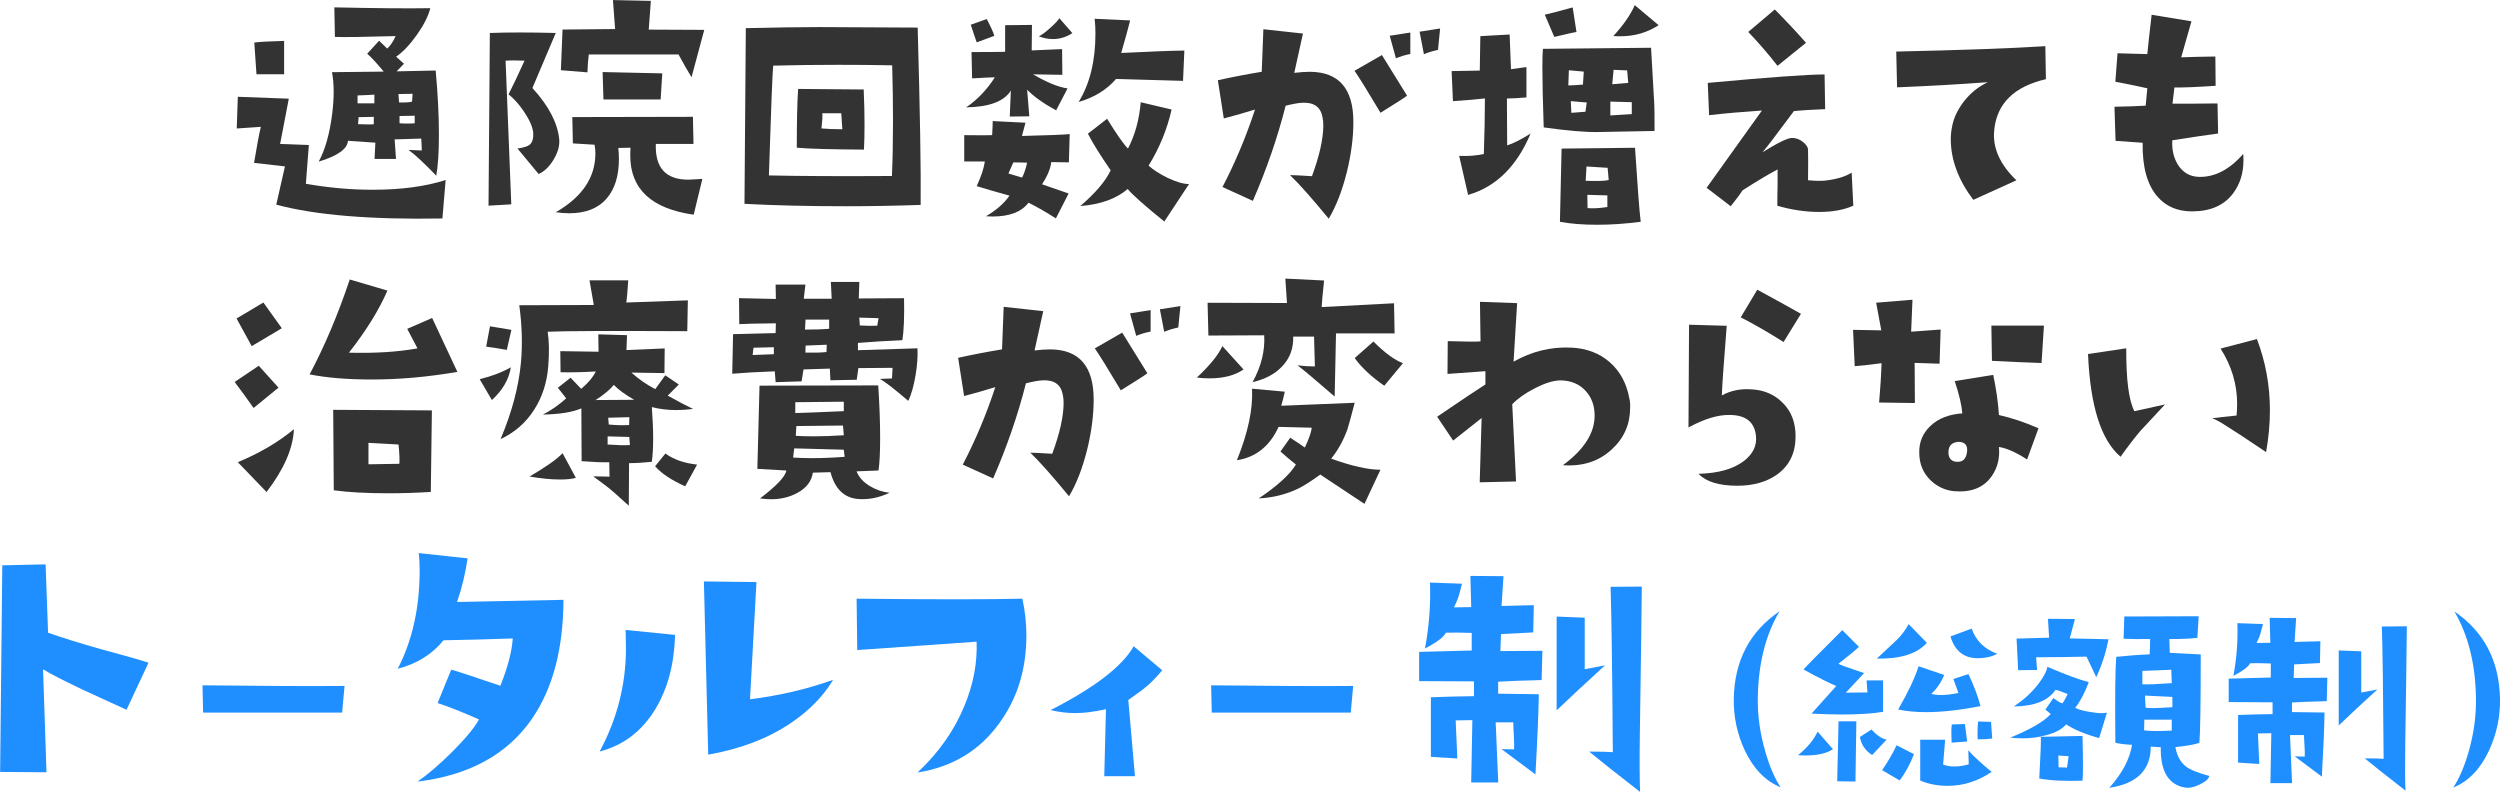 <?xml version="1.0" encoding="UTF-8"?>
<svg id="_レイヤー_2" data-name="レイヤー 2" xmlns="http://www.w3.org/2000/svg" viewBox="0 0 394.2 124.88">
  <defs>
    <style>
      .cls-1 {
        fill: #1f8fff;
      }

      .cls-1, .cls-2 {
        stroke-width: 0px;
      }

      .cls-2 {
        fill: #333;
      }
    </style>
  </defs>
  <g id="_レイヤー_1-2" data-name="レイヤー 1">
    <g>
      <g>
        <path class="cls-1" d="m23.41,104.51l-3.46,7.41c-3.58-1.63-5.92-2.7-7.02-3.22-3.06-1.46-5.1-2.52-6.14-3.17l.54,16.24-7.31-.05.34-32.58,6.83-.15.39,10.78c2.44.85,5.2,1.71,8.29,2.58,3.64.98,6.16,1.69,7.56,2.15Z"/>
        <path class="cls-1" d="m54.33,108.16l-.38,4.2h-21.92l-.1-4.3c9.72.11,17.18.15,22.39.1Z"/>
        <path class="cls-1" d="m88.85,94.56c-.03,7.71-1.67,13.95-4.93,18.73-3.9,5.66-9.93,8.97-18.09,9.95,1.62-1.11,3.46-2.68,5.51-4.73,2.05-2.05,3.45-3.74,4.19-5.07-2.73-1.2-4.91-2.06-6.53-2.58l2.15-5.27c.65.16,3.23,1.01,7.75,2.54,1.17-2.93,1.82-5.41,1.95-7.46-3.67.13-7.31.23-10.92.29-1.79,2.21-4.19,3.71-7.22,4.49,2.31-4.45,3.46-9.62,3.46-15.51,0-1.07-.05-1.98-.15-2.73l7.71.83c-.33,2.31-.88,4.6-1.66,6.88l16.78-.34Z"/>
        <path class="cls-1" d="m106.45,100.12c-.13,4.58-1.17,8.49-3.12,11.7-2.11,3.48-5.04,5.71-8.78,6.68,2.76-5.14,4.15-10.57,4.15-16.29,0-.91-.02-1.87-.05-2.88l7.8.78Zm24.92,7.07c-1.53,2.57-3.75,4.84-6.68,6.83-3.64,2.44-7.98,4.1-13.02,4.97l-.68-27.31,8.29.1-1.02,18.48c4.68-.58,9.05-1.61,13.12-3.07Z"/>
        <path class="cls-1" d="m161.21,94.41c.42,1.92.63,3.85.63,5.8,0,5.33-1.43,9.95-4.29,13.85-3.09,4.29-7.38,6.88-12.87,7.75,3.32-3.12,5.77-6.6,7.36-10.44,1.43-3.41,2.08-6.81,1.95-10.19l-18.82,1.32-.1-8.1c12,.13,20.71.13,26.14,0Z"/>
        <path class="cls-1" d="m183.26,105.69c-.96,1.14-1.79,2-2.5,2.57-.44.39-1.39,1.09-2.85,2.11l1.05,12.02h-4.84l.27-10.57c-1.85.42-3.46.62-4.84.62-1.27,0-2.57-.16-3.9-.47,6.94-3.54,11.31-6.89,13.11-10.07l4.49,3.78Z"/>
        <path class="cls-1" d="m213.37,108.16l-.38,4.2h-21.92l-.1-4.3c9.72.11,17.18.15,22.39.1Z"/>
        <path class="cls-1" d="m243.21,102.62l-.13,4.61c-3.34.09-5.62.17-6.85.26v1.89l6.41.09c-.03,2.6-.21,6.82-.53,12.64l-5.35-3.99,1.98.04c.03-.53.01-1.26-.04-2.22-.06-.95-.09-1.63-.09-2.04h-2.77l.4,9.48h-4.26l.18-9.83-2.63.04.26,6.01-4.17-.26v-9.39c2.05-.09,4.32-.15,6.8-.18v-2.33c-1.9,0-4.78-.01-8.65-.04v-4.61l8.29-.22v-2.77c-1.32-.06-2.68-.07-4.08-.04-.26.64-1.36,1.48-3.29,2.5.64-3.39.91-6.86.79-10.4l5.05.18c-.35,1.38-.57,2.17-.66,2.37-.15.38-.35.83-.61,1.36l2.72-.04-.13-4.92,5.22.04-.31,4.7,5.09-.13-.09,4.3-5.09.26-.09,2.68,6.63-.04Zm9.88,2.28c-3.04,2.78-5.59,5.15-7.64,7.11v-14.79l4.43.18v8.12c.56-.12,1.62-.32,3.2-.61Zm5.79-12.42c-.03,3.63-.13,11.4-.31,23.31-.06,4.1-.04,7.12.04,9.08-4.07-3.16-6.74-5.28-8.03-6.36,1.73,0,2.97.03,3.73.09-.09-12.9-.21-21.59-.35-26.07l4.92-.04Z"/>
        <path class="cls-1" d="m280.79,124.15c-2.41-.98-4.31-2.94-5.69-5.86-1.19-2.57-1.77-5.29-1.72-8.15.12-5.99,2.53-10.58,7.23-13.76-2.2,3.67-3.35,8.22-3.44,13.62-.05,2.81.35,5.65,1.19,8.53.68,2.36,1.49,4.24,2.42,5.62Z"/>
        <path class="cls-1" d="m289.02,118.14c-1.03.66-2.45.98-4.25.98-.47,0-.89-.01-1.26-.04,1.47-1.19,2.5-2.43,3.09-3.72l2.42,2.77Zm7.9-5.9c-1.59.28-3.78.42-6.57.42-1.48,0-3.04-.05-4.71-.14l3.9-4.35c-1.17-.49-2.89-1.36-5.16-2.6.23-.3,2.27-2.38,6.11-6.21l2.63,2.63c-.56.54-1.64,1.43-3.23,2.67.16.14,1.51.63,4.04,1.47l-2.88,3.09,3.41-.04c-.02-.3-.07-.94-.14-1.9h2.6v4.95Zm-4.21,1.51l-.14,9.48-2.88-.04.21-9.45h2.81Zm4.77,2.88l-2.28,2.42c-1.08-.68-1.72-1.63-1.93-2.84l1.83-1.19c.84.94,1.64,1.47,2.39,1.61Zm6.35-15.27c-1.54,1.73-4.18,2.56-7.9,2.49,1.92-1.78,3-2.79,3.23-3.02.7-.7,1.3-1.51,1.79-2.42l2.88,2.95Zm-2.04,17.56c-.61,1.59-1.36,2.97-2.25,4.14l-2.77-1.62c.96-1.4,1.72-2.71,2.28-3.93l2.74,1.4Zm10.5-7.58c-3.25.63-6.11.95-8.57.95-1.66,0-3.14-.14-4.42-.42,1.52-2.62,2.6-4.89,3.23-6.81l4.04,1.37c-.49,1.17-1.17,2.17-2.04,2.98.44.12.96.18,1.54.18.8,0,1.71-.11,2.74-.32l-.81-2.21,2.39-.77c.89,1.9,1.52,3.58,1.9,5.06Zm1.76,10.36c-2.15,1.47-4.46,2.21-6.92,2.21-1.62,0-3.07-.28-4.35-.84v-6.43h3.93l-.32,3.9c.49.21,1.08.32,1.76.32.75,0,1.51-.12,2.28-.35l-.07-2.21c.82.94,2.05,2.07,3.69,3.41Zm.88-18.61c-.89.47-1.91.7-3.06.7-2.2,0-3.64-1.15-4.32-3.44l3.34-1.23c.68,1.92,2.02,3.24,4.04,3.97Zm-4.74,13.83l-2.46.18c-.02-.58-.04-1.1-.04-1.54,0-.58.02-1.03.07-1.33l2.07-.07.35,2.77Zm3.93-.46c-.8.09-1.56.13-2.28.11-.05-.94-.02-1.87.07-2.81l2.04.07.18,2.63Z"/>
        <path class="cls-1" d="m332.22,112.39l-1.23,4c-2.25-.63-3.98-1.36-5.2-2.18-.61.75-1.66,1.32-3.16,1.72-1.22.33-2.45.49-3.69.49-.66,0-1.31-.04-1.97-.11,3.18-1.29,5.31-2.53,6.39-3.72l-.84-.7,1.26-1.83c.66.52,1.14.8,1.44.84.16-.21.43-.7.81-1.47-1.17-.44-1.8-.67-1.9-.67-1.17,1.73-3.37,2.61-6.6,2.63,1.57-1.03,2.87-2.22,3.9-3.58.82-1.08,1.29-1.97,1.4-2.67,2.88,1.24,5.06,2.05,6.53,2.42-.7,1.83-1.42,3.17-2.14,4.04.33.21.98.41,1.97.6.89.16,1.6.25,2.14.25.33,0,.62-.02.88-.07Zm.25-11.59c-.4,2.08-1.04,4.07-1.93,5.97l-1.54-3.23c-1.99.05-4.63.08-7.94.1l.14,2-2.98.04-.25-4.99,5.13-.14-.18-2.98,4.25.04-.81,3.05,6.11.14Zm-4.11,22.3c-2.81.09-5.08-.02-6.81-.35.21-3.81.29-6,.25-6.57l6.57-.14c.05,1.92.07,3.48.07,4.67s-.02,1.97-.07,2.39Zm-2.18-3.86l-1.62-.11.04,1.86,1.33.04.25-1.79Zm22.19,3.12c-.12.47-.6.9-1.44,1.3-.75.37-1.4.56-1.97.56-.28,0-.59-.05-.91-.14-2.29-.63-3.41-2.72-3.34-6.25l-1.58-.11c0,3.7-2.18,5.86-6.53,6.5,2.04-2.29,3.23-4.55,3.58-6.78-1.1-.05-1.98-.15-2.63-.32-.07-7.14-.02-11.66.14-13.55,2.04-.21,3.79-.34,5.27-.39.05-1.03.07-1.84.07-2.42-1.66.02-3.05.01-4.18-.04l.11-3.51,11.73-.04-.21,3.41c-1.29.14-2.76.2-4.42.18l.07,2.18,4.88.25c0,7.7-.07,12.35-.21,13.94-.77.28-2.04.5-3.79.67.26,1.38.81,2.4,1.65,3.05.65.51,1.9,1.02,3.72,1.51Zm-5.93-14.64l-.07-2.11c-.23.02-1.76.08-4.56.18v2.11c.65.05,2.2-.01,4.63-.18Zm0,7.48v-1.72h-4.32l-.04,1.68c.42.07,1.06.11,1.93.11.68,0,1.49-.02,2.42-.07Zm.1-3.69v-1.62l-4.32-.21.1,1.9c.28.05.68.07,1.19.07.75,0,1.76-.05,3.02-.14Z"/>
        <path class="cls-1" d="m366.98,106.87l-.1,3.69c-2.67.07-4.49.14-5.48.21v1.51l5.13.07c-.02,2.08-.16,5.45-.42,10.11l-4.28-3.2,1.58.04c.02-.42.01-1.01-.04-1.77-.05-.76-.07-1.3-.07-1.63h-2.21l.32,7.58h-3.41l.14-7.87-2.11.04.21,4.81-3.34-.21v-7.51c1.64-.07,3.45-.12,5.44-.14v-1.86c-1.52,0-3.83-.01-6.92-.04v-3.69l6.64-.18v-2.21c-1.05-.05-2.14-.06-3.27-.04-.21.52-1.09,1.18-2.63,2,.51-2.72.73-5.49.63-8.32l4.04.14c-.28,1.1-.46,1.73-.53,1.9-.12.3-.28.67-.49,1.09l2.18-.04-.11-3.93,4.18.04-.25,3.76,4.07-.11-.07,3.44-4.07.21-.07,2.14,5.3-.04Zm7.9,1.83c-2.44,2.22-4.47,4.12-6.11,5.69v-11.83l3.55.14v6.5c.44-.09,1.3-.26,2.56-.49Zm4.63-9.94c-.02,2.9-.11,9.12-.25,18.64-.05,3.28-.04,5.7.04,7.27-3.25-2.53-5.4-4.22-6.43-5.09,1.38,0,2.38.02,2.98.07-.07-10.32-.16-17.27-.28-20.86l3.93-.04Z"/>
        <path class="cls-1" d="m394.2,110.17c.05,2.86-.53,5.57-1.72,8.15-1.36,2.93-3.24,4.88-5.65,5.86.94-1.41,1.74-3.28,2.42-5.62.82-2.86,1.21-5.7,1.16-8.53-.09-5.38-1.23-9.92-3.41-13.62,4.68,3.18,7.08,7.77,7.2,13.76Z"/>
      </g>
      <g>
        <path class="cls-2" d="m70.27,28.38l-.51,6.07c-11.34.2-20.07-.53-26.2-2.18l1.37-6.03-4.87-.56c.46-2.74.81-4.63,1.07-5.68l-3.8.26.17-5,8.04.3-1.37,7.14,4.53.17-.47,6.11c3.59.63,7.09.94,10.51.94,4.5,0,8.35-.51,11.54-1.54Zm-25.47-16.67h-4.36l-.34-5c.74-.11,2.31-.2,4.7-.26v5.26Zm24.02,16.03c-1.85-1.94-3.32-3.31-4.4-4.1l2.09.09c-.03-.97-.06-1.6-.09-1.88l-4.19.13.21,3.08h-3.38l.13-2.56-4.32-.3c-.09,1.28-1.62,2.38-4.62,3.29,1.03-1.88,1.74-4.42,2.14-7.61.31-2.54.3-4.7-.04-6.5,2.59-.03,5.31-.06,8.16-.09-1.11-1.34-1.98-2.28-2.61-2.82l1.88-2.05,1.28,1.24c.54-.51.98-1.17,1.32-1.97-4.93.14-8.12.19-9.57.13l-.09-4.66c6.38.14,11.43.19,15.13.13-.31,1.25-1.02,2.66-2.12,4.21-1.1,1.55-2.19,2.7-3.27,3.44l1.24,1.11-1.15,1.2,6.15-.13c.34,3.7.51,7.07.51,10.09,0,2.82-.14,5-.43,6.54Zm-9.79-11.45v-1.37c-.2.03-1.08.07-2.65.13v1.24h2.65Zm-.09,3.29v-1.15c-.97.03-1.77.04-2.39.04l-.09,1.11c.65.03,1.18.04,1.58.04.43,0,.73-.01.9-.04Zm6.11-4.79l-2.22.04.09,1.32c1,.03,1.68-.01,2.05-.13l.09-1.24Zm.34,4.66v-1.2l-2.39.04v1.15c.43.03.84.04,1.24.04.43,0,.81-.01,1.15-.04Z"/>
        <path class="cls-2" d="m88.18,21.97c.09,1-.21,2.06-.88,3.18-.67,1.13-1.46,1.89-2.37,2.29l-3.33-4.02c.97-.14,1.61-.34,1.92-.6.43-.37.61-1,.56-1.88-.09-.91-.57-2.02-1.45-3.33-.77-1.14-1.58-2.05-2.44-2.74.6-1.17,1.44-2.93,2.52-5.3-1.2-.06-2.19-.06-2.99,0l.9,22.65-3.59.21.21-27.23c1.54-.06,3.18-.08,4.92-.08s3.56.03,5.47.08l-3.68,8.68c2.56,2.79,3.97,5.49,4.23,8.08Zm22.57,6.24l-1.37,5.64c-6.67-.94-10-4.05-10-9.32,0-.43.01-.84.04-1.24l-1.92.04c.06.6.09,1.18.09,1.75,0,2.65-.64,4.72-1.92,6.2-1.34,1.57-3.32,2.35-5.94,2.35-.66,0-1.35-.06-2.09-.17,4.16-2.39,6.24-5.48,6.24-9.27,0-.46-.04-.91-.13-1.37l-3.42-.21-.09-4.15,19.02-.04.09,4.27h-5.94c-.14,3.76,1.57,5.64,5.13,5.64.26,0,.63-.02,1.11-.06.48-.04.85-.06,1.11-.06Zm.3-23.51l-2.01,7.48c-.63-1.03-1.31-2.22-2.05-3.59h-14.15c-.11.88-.19,1.82-.21,2.82l-4.19-.34.26-6.41,8.29-.08-.34-4.57,5.98.13-.34,4.53,8.76.04Zm-6.62,6.88l-.26,4.1h-9.02l-.13-4.32,9.4.21Z"/>
        <path class="cls-2" d="m145.17,32.31c-3.93.14-7.88.21-11.84.21-5.98,0-11.3-.13-15.94-.38l.21-27.7c4.79-.11,8.66-.17,11.62-.17,1.71,0,4.29.02,7.74.04l7.74.04c.37,13.25.53,22.57.47,27.95Zm-4.49-22.01c-2.85-.06-5.68-.08-8.5-.08-3.42,0-6.84.04-10.26.13-.11.94-.34,6.71-.68,17.31,4.84.11,11.31.14,19.4.09.11-2.56.17-5.44.17-8.63,0-2.71-.04-5.64-.13-8.8Zm-4.44,13.29c-5.24-.03-8.78-.13-10.6-.3,0-4.22.07-7.31.21-9.27l10.34.09c.09,2.05.13,3.92.13,5.6,0,1.42-.03,2.72-.09,3.89Zm-3.42-3.21l-.17-2.52h-2.99c.06.37.01,1.17-.13,2.39.83.08,1.92.13,3.29.13Z"/>
        <path class="cls-2" d="m168.67,21.16l-.13,4.44-2.78-.04c-.11,1.03-.6,2.19-1.45,3.5l4.19,1.45-2.01,3.93c-1.54-1-2.98-1.82-4.32-2.48-1.08,1.45-2.98,2.18-5.68,2.18-.34,0-.68-.02-1.03-.04,1.62-.94,2.86-2.02,3.72-3.25-2.28-.63-4-1.13-5.17-1.5.71-1.57,1.14-2.86,1.28-3.89h-3.25v-4.15c2.36.03,3.83.03,4.4,0,.06-1.03.09-1.77.09-2.22l5.17.26-.56,2.09c4.33-.11,6.84-.21,7.52-.3Zm-.34-7.22l-1.8,3.46c-1.99-1.08-3.52-2.17-4.57-3.25l.34,4.19-3.08.04.17-4.1c-1.05,1.71-3.41,2.59-7.05,2.65,1.77-1.2,3.28-2.78,4.53-4.74-.48,0-1.68.06-3.59.17l-.09-4.15c2.25,0,4.02-.01,5.3-.04V3.97l4.23-.04-.04,4.02,4.79-.21.04,4.06-4.62-.08c2.19,1.28,4,2.02,5.43,2.22Zm-11.54-8.29l-2.78,1.03c-.23-.63-.54-1.55-.94-2.78l2.52-.9c.63,1.2,1.03,2.08,1.2,2.65Zm5.17,20c-.74-.03-1.47-.04-2.18-.04l-.77,1.75,2.14.64c.28-.48.56-1.27.81-2.35Zm7.14-20.43c-.97.63-1.99.94-3.08.94-.71,0-1.45-.14-2.22-.43.43-.2,1.02-.63,1.77-1.3.75-.67,1.25-1.19,1.47-1.56l2.05,2.35Zm17.65,2.74l-.21,4.79-10.56-.3c-1.48,1.71-3.45,2.92-5.9,3.63,1.77-2.88,2.65-6.48,2.65-10.81,0-.8-.04-1.57-.13-2.31l5.6.26c-.34,1.37-.81,3.08-1.41,5.13,4.7-.23,8.02-.36,9.96-.38Zm.73,21.07l-3.89,5.9c-3.16-2.56-5.09-4.27-5.77-5.13-1.8,1.54-4.29,2.44-7.48,2.69,2.39-2.05,3.99-3.93,4.79-5.64-1.62-2.34-2.82-4.26-3.59-5.77l3.03-2.35c1.51,2.45,2.61,4.02,3.29,4.7,1.11-2.14,1.78-4.57,2.01-7.31l4.87,1.15c-.71,3.13-1.92,6.08-3.63,8.85.74.66,1.74,1.3,2.99,1.92,1.4.66,2.52.98,3.38.98Z"/>
        <path class="cls-2" d="m209.52,34.49c-2.62-3.19-4.66-5.49-6.11-6.88.57,0,1.72.06,3.46.17,1.2-3.25,1.79-5.93,1.79-8.03,0-.48-.04-.91-.13-1.28-.29-1.6-1.34-2.35-3.16-2.27-.66.03-1.54.19-2.65.47-1.28,5.04-3.01,10.04-5.17,15l-4.79-2.18c2.02-3.88,3.73-7.95,5.13-12.22-1.37.43-3.01.9-4.92,1.41l-.94-6.03c2.45-.54,4.76-.98,6.92-1.33l.26-6.71,6.24.68-1.37,6.2c.91-.11,1.74-.17,2.48-.17,4.56.03,6.84,2.66,6.84,7.91,0,2.45-.34,5.09-1.03,7.91-.74,2.96-1.7,5.41-2.86,7.35Zm12.35-19.4c-.63.46-2.02,1.35-4.19,2.69-2.02-3.39-3.39-5.6-4.1-6.62l4.32-2.48,3.97,6.41Zm.51-6.58c-.85.17-1.61.4-2.27.68l-.98-3.55,3.25-.51v3.38Zm4.7-4.02l-.34,3.38c-.83.17-1.57.4-2.22.68l-.68-3.55,3.25-.51Z"/>
        <path class="cls-2" d="m241.36,21.03c-2.19,5.21-5.49,8.45-9.87,9.7l-1.41-6.15c1.45.06,2.75-.04,3.89-.3.11-3.22.17-6.14.17-8.76-1.2.14-2.88.29-5.04.43l-.21-4.74c2.51-.03,3.99-.06,4.44-.08l.09-5.43,4.62-.26.21,5.47,2.44-.34v4.79c-1.2.11-2.22.17-3.08.17l.04,7.39c.88-.26,2.12-.88,3.72-1.88Zm19.53-.38l-8.98.17c-1.94.03-4.77-.21-8.5-.73-.14-4.19-.21-7.37-.21-9.53,0-1.34.03-2.29.09-2.86l17.05-.17.51,8.97c.03.49.04,1.87.04,4.15Zm-12.31-15.6c-.17,0-1.34.26-3.5.77l-1.5-3.5c.68-.14,2.15-.53,4.4-1.15l.6,3.89Zm10.13,29.92c-2.37.31-4.65.47-6.84.47-2.34,0-4.3-.16-5.9-.47l.26-11.54,11.58-.13c.4,6.21.7,10.1.9,11.67Zm-8.98-23.68l-2.35-.21-.09,2.39c.43,0,1.2-.04,2.31-.13l.13-2.05Zm.47,4.87l-2.52-.21.09,1.84,2.22-.17.21-1.45Zm3.46,12.22l-.17-1.92-3.33-.21-.13,2.26c1.97.06,3.18.02,3.63-.13Zm-.21,4.27v-1.84l-3.16-.09.04,2.09c.8.08,1.84.03,3.12-.17Zm3.85-16.54l-3.38-.09v2.18l3.38-.21v-1.88Zm-.56-3.04l-.17-1.97-2.14-.09-.21,2.27,2.52-.21Zm4.79-9.1c-1.8,1.17-3.8,1.75-6.03,1.75-.37,0-.74-.01-1.11-.04,1.6-1.74,2.72-3.36,3.38-4.87l3.76,3.16Z"/>
        <path class="cls-2" d="m292.21,32.44c-1.48.66-3.26.98-5.34.98-2.19,0-4.4-.33-6.62-.98,0-1.08.01-2.18.04-3.29v-2.44c-1.4.74-3.23,1.84-5.51,3.29-.29.46-.91,1.3-1.88,2.52l-3.8-2.91,8.72-12.18c-3.02.2-5.8.44-8.33.73l-.21-5.09c9.57-.88,15.71-1.33,18.42-1.33l.09,5.47c-2.19.09-3.83.19-4.92.3-2.88,3.88-4.53,6.04-4.96,6.5,2.42-1.51,3.98-2.26,4.66-2.26.63,0,1.2.21,1.73.64.53.43.79.84.79,1.24.03.88.03,2.48,0,4.79,1.17.11,2.11.13,2.82.04,1.71-.2,3.06-.61,4.06-1.24l.26,5.21Zm-7.44-25.69l-4.49,3.63c-1.54-1.97-3.08-3.75-4.62-5.34l4.19-3.55c1.94,1.97,3.58,3.72,4.92,5.26Z"/>
        <path class="cls-2" d="m322.61,12.48c-5.04,1.17-7.76,3.85-8.16,8.04-.29,2.76.88,5.4,3.5,7.91l-6.8,3.08c-2.37-3.13-3.55-6.33-3.55-9.57,0-.68.07-1.35.21-2.01.23-1.28.83-2.56,1.79-3.85,1.08-1.4,2.36-2.44,3.85-3.12-4.56.34-9.33.61-14.32.81l-.13-5.64c10.4-.23,18.24-.51,23.51-.85l.09,5.21Z"/>
        <path class="cls-2" d="m353.71,24.28c.03.31.04.64.04.98,0,2.02-.54,3.76-1.62,5.21-1.42,1.91-3.59,2.86-6.5,2.86-2.25,0-4.05-.75-5.39-2.27-1.65-1.85-2.45-4.7-2.39-8.55l-4.27-.3-.17-5.38c1.97-.03,3.6-.09,4.92-.17l.26-2.74c-1.11-.26-2.79-.6-5.04-1.03l.34-4.49c1.6.06,3.16.1,4.7.13.11-1.22.34-3.29.68-6.2l6.28,1.03-1.62,5.68c1.4-.06,3.19-.1,5.39-.13l.04,4.62c-3.05.2-5.21.29-6.5.26l-.3,2.56c2.45,0,4.81-.01,7.1-.04l.09,4.74c-1.91.26-4.32.61-7.22,1.07-.09,1.45.2,2.72.85,3.8.77,1.25,1.87,1.91,3.29,1.97,2.51.08,4.86-1.12,7.05-3.63Z"/>
        <path class="cls-2" d="m43.92,61.12l-3.93,3.21c-1.17-1.65-2.17-3.02-2.99-4.1l3.8-2.56,3.12,3.46Zm.51-9.36l-4.74,2.82-2.39-4.36,4.23-2.52,2.91,4.06Zm1.92,15.9c-.14,3.05-1.58,6.35-4.32,9.92l-4.53-4.7c3.48-1.45,6.42-3.19,8.85-5.21Zm25.77-9.02c-4.64.8-9.15,1.2-13.51,1.2-3.85,0-7.11-.27-9.79-.81,2.34-4.39,4.45-9.37,6.33-14.96l5.94,1.75c-1.34,3.08-3.36,6.34-6.07,9.79,4.07.11,7.68-.11,10.81-.68l-1.62-3.08,3.93-1.71,3.98,8.5Zm-4.02,6.07l-.17,12.86c-2.31.14-4.52.21-6.62.21-3.53,0-6.43-.16-8.68-.47l-.09-12.69,15.56.09Zm-5.13,8.42c.06-.66.01-1.67-.13-3.04l-4.74-.26v3.38l4.87-.08Z"/>
        <path class="cls-2" d="m80.55,57.91c-.29,1.88-1.28,3.61-2.99,5.17l-1.92-3.29c1.88-.46,3.52-1.08,4.92-1.88Zm.09-5.9l-.73,3.16c-1.48-.26-2.56-.43-3.25-.51l.6-3.21,3.38.56Zm27.82-4.66l-.09,4.87c-12.25-.06-19.59-.03-22.01.09.23,1.48.26,3.29.09,5.43-.2,2.56-.93,4.83-2.18,6.8-1.31,2.08-3.09,3.65-5.34,4.7,1.79-4.25,2.86-8.26,3.21-12.05.26-2.88.17-5.9-.26-9.06l11.75-.04-.68-3.89h6.11c-.11,1.77-.21,2.93-.3,3.5l9.7-.34Zm-17.65,28c-.63.17-1.45.26-2.48.26-1.42,0-3.03-.16-4.83-.47,2.59-1.51,4.33-2.74,5.21-3.68l2.09,3.89Zm18.42-10.86c-.88.11-1.74.17-2.56.17-1.4,0-2.69-.16-3.89-.47.14,1.85.21,3.5.21,4.96s-.07,2.65-.21,3.67c-1.34.14-2.54.21-3.59.21l-.04,6.71c-1.8-1.65-3.06-2.75-3.8-3.29-.4-.29-1-.73-1.8-1.33,1.05,0,1.91.01,2.56.04l-.04-2.27c-1.05.03-2.51-.03-4.36-.17l-.04-8.33c-1.37.6-3.39.93-6.07.98,1.25-.63,2.48-1.48,3.68-2.56l-1.32-1.67,2.01-1.58,1.67,1.75c1.05-.86,1.82-1.77,2.31-2.74-1.74.11-3.59.16-5.56.13l-.04-3.33,6.03.09-.04-2.74,4.53.13-.09,2.35,6.03-.26-.04,3.89c-1.34-.03-3.08-.06-5.21-.08,1.11,1,2.36,1.87,3.76,2.61l1.58-2.18,2.14,1.45-1.75,1.75c1.62.91,2.95,1.61,3.97,2.09Zm-9.23-1.45c-1.48-.85-2.55-1.64-3.21-2.35-.57.71-1.52,1.51-2.86,2.39,1.4,0,3.42-.01,6.07-.04Zm-.68,7.14l-.09-1.28-3.42-.09v1.28c1.51.11,2.68.14,3.5.09Zm-.09-4.4l-3.33.09.09,1.07c1.2.11,2.27.14,3.21.08l.04-1.24Zm10.69,7.48l-1.88,3.42c-2.17-.97-3.75-2.02-4.74-3.16l1.62-2.01c1.28.94,2.95,1.52,5,1.75Z"/>
        <path class="cls-2" d="m144.67,54.92c.06,1.25-.04,2.66-.3,4.23-.29,1.71-.67,3.06-1.15,4.06-2.34-1.99-3.83-3.15-4.49-3.46l1.92-.08.09-1.67-5.39.04-.26,1.84-4.15.08-.09-1.84-4.15.13-.3,1.88-4.1.13-.13-1.71c-2.91.11-5.14.24-6.71.38l.13-6.24,6.71-.17.04-1.54c-2.99.03-4.92.07-5.77.13l-.04-4.1,5.81.13-.04-2.26h4.7l-.26,2.22h4.4l-.13-2.65h4.49l-.09,2.61,7.14-.04c.06,2.94-.03,5.14-.26,6.62-2.56.11-4.9.26-7.01.43v1.15l9.36-.3Zm-22.65.94v-1.11l-3.21.08-.13,1.15c.48-.03,1.6-.07,3.33-.13Zm18.25,21.84c-1.71.8-3.38,1.12-5,.98-2.19-.2-3.63-1.61-4.32-4.23l-2.78.08c-.2,1.37-1.03,2.44-2.48,3.21-1.23.66-2.59.98-4.1.98-.54,0-1.13-.04-1.75-.13,2.62-1.99,4-3.46,4.15-4.4l-4.57-.26.34-13.12,18.72-.04c.2,3.11.3,5.85.3,8.25s-.09,4.03-.26,5.17l-3.46.13c.37.94,1.08,1.72,2.14,2.35.94.57,1.97.91,3.08,1.03Zm-7.09-5.68l-.13-1.11-7.82-.21-.17,1.45c.97.06,1.97.09,2.99.09,1.62,0,3.33-.07,5.13-.21Zm-.13-7.18v-1.5l-7.65.08v1.71c1.28-.03,3.83-.13,7.65-.3Zm0,3.8l-.13-1.54-7.35.08-.09,1.54c.88.06,1.82.08,2.82.08,1.48,0,3.06-.06,4.74-.17Zm-2.31-16.8v-1.45h-3.72l-.09,1.58c1.51,0,2.78-.04,3.8-.13Zm-.38,2.52l-3.33.13-.04,1.11c1.34.03,2.45,0,3.33-.09l.04-1.15Zm8.16-4.19l-3.03-.09.09,1.24c1,.06,1.91.07,2.74.04l.21-1.2Z"/>
        <path class="cls-2" d="m168.57,78.26c-2.62-3.19-4.66-5.49-6.11-6.88.57,0,1.72.06,3.46.17,1.2-3.25,1.79-5.93,1.79-8.03,0-.48-.04-.91-.13-1.28-.29-1.6-1.34-2.35-3.16-2.27-.66.03-1.54.19-2.65.47-1.28,5.04-3.01,10.04-5.17,15l-4.79-2.18c2.02-3.88,3.73-7.95,5.13-12.22-1.37.43-3.01.9-4.92,1.41l-.94-6.03c2.45-.54,4.76-.98,6.92-1.33l.26-6.71,6.24.68-1.37,6.2c.91-.11,1.74-.17,2.48-.17,4.56.03,6.84,2.66,6.84,7.91,0,2.45-.34,5.09-1.03,7.91-.74,2.96-1.7,5.41-2.86,7.35Zm12.35-19.4c-.63.46-2.02,1.35-4.19,2.69-2.02-3.39-3.39-5.6-4.1-6.62l4.32-2.48,3.97,6.41Zm.51-6.58c-.85.17-1.61.4-2.27.68l-.98-3.55,3.25-.51v3.38Zm4.7-4.02l-.34,3.38c-.83.17-1.57.4-2.22.68l-.68-3.55,3.25-.51Z"/>
        <path class="cls-2" d="m196.08,58.25c-1.34.94-3.13,1.41-5.39,1.41-.71,0-1.37-.04-1.97-.13,2.05-1.91,3.39-3.56,4.02-4.96l3.33,3.67Zm23.81-5.68h-9.23l-.21,9.96c-3.02-2.62-4.97-4.26-5.86-4.92.88.11,1.79.17,2.74.17l-.13-4.7h-3.29c.06,1.88-.54,3.46-1.79,4.74-1.11,1.17-2.65,1.98-4.62,2.44,1.37-2.48,1.98-4.94,1.84-7.39l-8.8.04-.13-5.17,12.52.04-.26-3.85,6.11.3c-.23,2.19-.36,3.59-.38,4.19l11.41-.6.09,4.74Zm-2.22,21.5l-2.52,5.38-6.97-4.62c-1.45,1.05-2.62,1.8-3.5,2.22-1.88.91-3.95,1.42-6.2,1.54,2.93-1.97,4.89-3.75,5.86-5.34-.68-.54-1.5-1.22-2.44-2.05l1.54-2.18c.88.57,1.57,1.03,2.05,1.37.06.06.14.11.26.17.68-1.45,1.04-2.49,1.07-3.12l-5.21-.13c-1.4,3.05-3.59,4.8-6.58,5.26,1.77-4.36,2.56-8.12,2.39-11.28l5.17.47c-.14.66-.33,1.4-.56,2.22l11.58-.47c-.57,2.19-.96,3.59-1.15,4.19-.63,1.74-1.48,3.28-2.56,4.62,3.25,1.17,5.84,1.75,7.78,1.75Zm3.55-16.8l-2.95,3.55c-2.08-1.45-3.63-2.91-4.66-4.36l2.95-2.61c1.79,1.79,3.35,2.93,4.66,3.42Z"/>
        <path class="cls-2" d="m256.91,62.79c.11.48.16.98.13,1.5,0,2.59-.95,4.77-2.86,6.54-2.05,1.91-4.63,2.75-7.74,2.52,3.33-2.45,5-5.06,5-7.82,0-1.6-.49-2.91-1.47-3.95-.98-1.04-2.27-1.57-3.87-1.6-1.14,0-2.52.43-4.15,1.28-1.45.74-2.62,1.57-3.5,2.48l.6,12.18-5.73.13.3-10.13-4.49,3.55-2.52-3.76c3.68-2.51,6.21-4.2,7.61-5.09v-2.09l-5.98.43.04-5.17c2.82.09,4.54.1,5.17.04l-.09-6.24,5.86.21-.56,9.23c2.85-1.62,5.87-2.36,9.06-2.22,2.45.11,4.49.88,6.11,2.31,1.62,1.42,2.65,3.32,3.08,5.68Z"/>
        <path class="cls-2" d="m283.12,68.85c0,2.62-1,4.63-2.99,6.03-1.65,1.14-3.72,1.71-6.2,1.71-2.88,0-4.92-.63-6.11-1.88,3.08-.08,5.44-.74,7.09-1.97,1.48-1.11,2.14-2.45,1.97-4.02-.23-2.19-1.62-3.29-4.19-3.29-1.82-.03-3.98.63-6.45,1.97l.09-16.2,5.94.17c-.48,6.04-.74,9.7-.77,10.98,1.45-.8,3.09-1.11,4.92-.94,1.85.14,3.39.83,4.62,2.05,1.4,1.34,2.09,3.13,2.09,5.38Zm.85-19.36l-2.74,4.44c-2.48-1.57-4.73-2.86-6.75-3.89l2.61-4.36c2.48,1.34,4.77,2.61,6.88,3.8Z"/>
        <path class="cls-2" d="m306,51.97l-.17,5.38-3.93-.13.04,6.33-5.64-.08c.2-2.31.33-4.37.38-6.2-2.19.29-3.6.44-4.23.47l-.26-5.73,4.45.08-.81-4.36,5.73-.47-.21,5.04,4.66-.34Zm15.43,15.56l-1.8,4.92c-1.77-1.14-3.25-1.8-4.44-1.97.17,1.74-.21,3.28-1.15,4.62-1.25,1.79-3.23,2.58-5.94,2.35-1.4-.14-2.62-.71-3.68-1.71-1.17-1.14-1.77-2.56-1.79-4.27-.06-1.71.53-3.15,1.77-4.32,1.24-1.17,2.91-1.82,5.02-1.97-.11-1.34-.51-3.03-1.2-5.09l6.07-.98c.48,2.25.78,4.36.9,6.33,2.02.46,4.1,1.15,6.24,2.09Zm-11.28,3.85c.17-1.14-.29-1.71-1.37-1.71-.97.08-1.48.57-1.54,1.45-.06.85.23,1.4.85,1.62.2.06.4.08.6.08.83,0,1.31-.48,1.45-1.45Zm12.14-20.04l-.38,5.9c-2.48-.08-5.09-.2-7.82-.34l-.09-5.56h8.29Z"/>
        <path class="cls-2" d="m341.38,63.77c-2.48,2.65-3.79,4.06-3.93,4.23-.85,1-1.88,2.34-3.08,4.02-3.08-2.62-4.79-8.02-5.13-16.2l6.03-.9c-.03,4.93.4,8.23,1.28,9.92l4.83-1.07Zm15.94,7.52c-3.39-2.28-5.4-3.6-6.03-3.97-1.11-.74-1.94-1.2-2.48-1.37.85-.11,2.14-.26,3.85-.43.06-.6.09-1.21.09-1.84,0-3.08-.87-5.98-2.61-8.72l5.73-1.5c1.37,3.59,2.05,7.34,2.05,11.24,0,2.11-.2,4.3-.6,6.58Z"/>
      </g>
    </g>
  </g>
</svg>